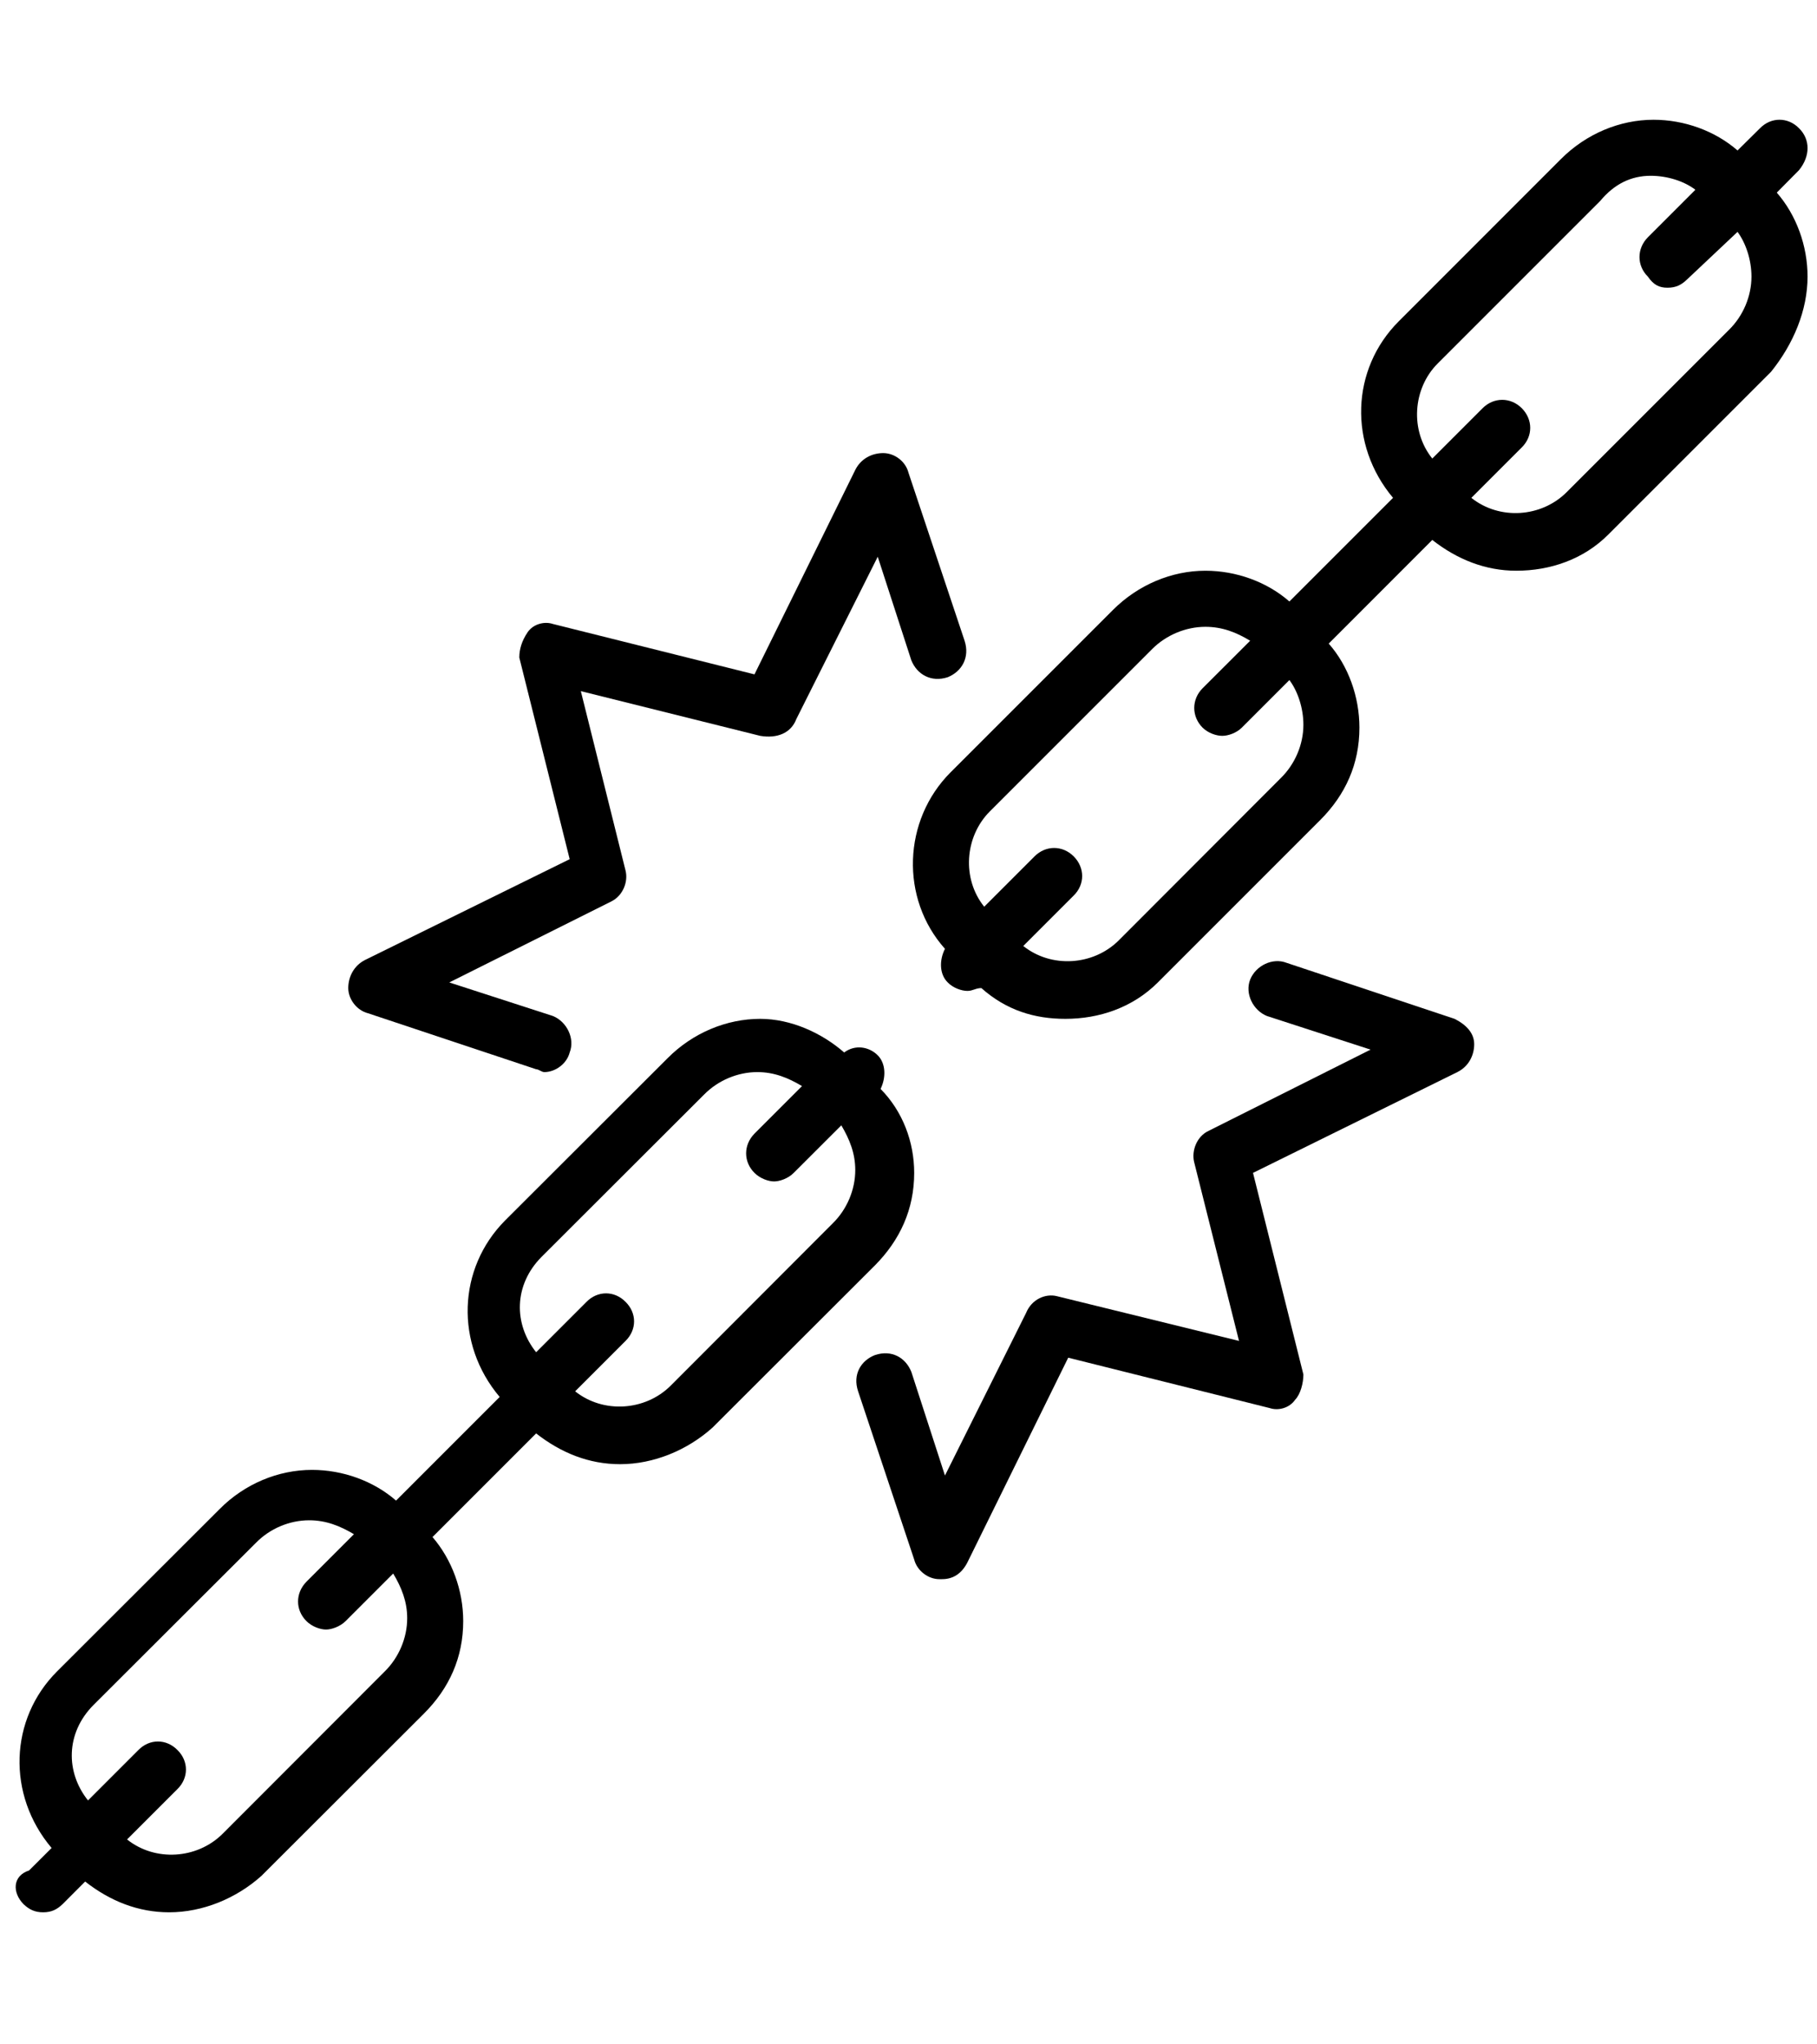<svg xmlns="http://www.w3.org/2000/svg" xmlns:xlink="http://www.w3.org/1999/xlink" width="40" zoomAndPan="magnify" viewBox="0 0 30 33.75" height="45" preserveAspectRatio="xMidYMid meet" version="1.0"><defs><clipPath id="0bd6b54f15"><path d="M 0.109 16 L 16 16 L 16 31.641 L 0.109 31.641 Z M 0.109 16 " clip-rule="nonzero"/></clipPath><clipPath id="5726f2c468"><path d="M 15 1.859 L 29.891 1.859 L 29.891 17 L 15 17 Z M 15 1.859 " clip-rule="nonzero"/></clipPath></defs><g clip-path="url(#0bd6b54f15)"><path fill="#000000" d="M 0.387 31.434 C 0.48 31.523 0.574 31.57 0.711 31.57 C 0.852 31.57 0.941 31.523 1.035 31.434 L 1.406 31.062 C 1.82 31.387 2.285 31.57 2.793 31.57 C 3.348 31.57 3.902 31.34 4.316 30.969 L 7 28.289 C 7.418 27.871 7.648 27.363 7.648 26.762 C 7.648 26.254 7.461 25.746 7.141 25.375 L 8.852 23.664 C 9.266 23.988 9.727 24.172 10.238 24.172 C 10.793 24.172 11.348 23.941 11.762 23.57 L 14.445 20.891 C 14.859 20.473 15.094 19.965 15.094 19.363 C 15.094 18.855 14.906 18.348 14.539 17.977 C 14.629 17.793 14.629 17.559 14.492 17.422 C 14.352 17.281 14.121 17.238 13.938 17.375 C 13.566 17.051 13.059 16.82 12.551 16.82 C 11.996 16.82 11.438 17.051 11.023 17.469 L 8.34 20.148 C 7.555 20.938 7.508 22.184 8.25 23.062 L 6.539 24.773 C 6.168 24.449 5.66 24.266 5.152 24.266 C 4.594 24.266 4.039 24.496 3.625 24.914 L 0.941 27.594 C 0.156 28.379 0.109 29.629 0.852 30.508 L 0.48 30.879 C 0.203 30.969 0.203 31.246 0.387 31.434 Z M 8.941 20.75 L 11.625 18.07 C 11.855 17.836 12.18 17.699 12.504 17.699 C 12.781 17.699 13.012 17.793 13.242 17.93 L 12.457 18.715 C 12.273 18.902 12.273 19.18 12.457 19.363 C 12.551 19.457 12.688 19.504 12.781 19.504 C 12.871 19.504 13.012 19.457 13.105 19.363 L 13.891 18.578 C 14.027 18.809 14.121 19.039 14.121 19.316 C 14.121 19.641 13.984 19.965 13.75 20.195 L 11.07 22.879 C 10.652 23.293 9.961 23.34 9.496 22.969 L 10.328 22.137 C 10.516 21.953 10.516 21.676 10.328 21.492 C 10.145 21.305 9.867 21.305 9.684 21.492 L 8.852 22.324 C 8.48 21.859 8.48 21.215 8.941 20.75 Z M 1.543 28.148 L 4.227 25.469 C 4.457 25.234 4.781 25.098 5.105 25.098 C 5.383 25.098 5.613 25.191 5.844 25.328 L 5.059 26.113 C 4.875 26.301 4.875 26.578 5.059 26.762 C 5.152 26.855 5.289 26.902 5.383 26.902 C 5.473 26.902 5.613 26.855 5.707 26.762 L 6.492 25.977 C 6.629 26.207 6.723 26.438 6.723 26.715 C 6.723 27.039 6.586 27.363 6.352 27.594 L 3.672 30.277 C 3.254 30.691 2.562 30.738 2.098 30.367 L 2.93 29.535 C 3.117 29.352 3.117 29.074 2.93 28.891 C 2.746 28.703 2.469 28.703 2.285 28.891 L 1.453 29.723 C 1.082 29.258 1.082 28.613 1.543 28.148 Z M 1.543 28.148 " fill-opacity="1" fill-rule="nonzero"/></g><g clip-path="url(#5726f2c468)"><path fill="#000000" d="M 29.703 2.117 C 29.52 1.93 29.242 1.93 29.059 2.117 L 28.688 2.484 C 28.316 2.16 27.809 1.977 27.301 1.977 C 26.746 1.977 26.191 2.207 25.773 2.625 L 23.094 5.305 C 22.305 6.094 22.262 7.34 23 8.219 L 21.289 9.93 C 20.918 9.605 20.41 9.422 19.902 9.422 C 19.348 9.422 18.793 9.652 18.375 10.07 L 15.695 12.75 C 14.906 13.539 14.859 14.832 15.602 15.664 C 15.508 15.848 15.508 16.082 15.648 16.219 C 15.738 16.312 15.879 16.359 15.973 16.359 C 16.062 16.359 16.109 16.312 16.203 16.312 C 16.617 16.68 17.082 16.82 17.59 16.82 C 18.145 16.82 18.699 16.637 19.117 16.219 L 21.797 13.539 C 22.215 13.121 22.445 12.613 22.445 12.012 C 22.445 11.504 22.262 10.992 21.938 10.625 L 23.648 8.914 C 24.062 9.238 24.527 9.422 25.035 9.422 C 25.59 9.422 26.145 9.238 26.559 8.82 L 29.242 6.137 C 29.613 5.676 29.844 5.121 29.844 4.566 C 29.844 4.059 29.66 3.551 29.336 3.18 L 29.703 2.809 C 29.891 2.578 29.891 2.301 29.703 2.117 Z M 21.52 11.965 C 21.52 12.289 21.383 12.613 21.148 12.844 L 18.469 15.527 C 18.051 15.941 17.359 15.988 16.895 15.617 L 17.727 14.785 C 17.914 14.602 17.914 14.324 17.727 14.137 C 17.543 13.953 17.266 13.953 17.082 14.137 L 16.25 14.969 C 15.879 14.508 15.926 13.816 16.34 13.398 L 19.023 10.715 C 19.254 10.484 19.578 10.348 19.902 10.348 C 20.18 10.348 20.41 10.438 20.641 10.578 L 19.855 11.363 C 19.672 11.547 19.672 11.828 19.855 12.012 C 19.949 12.105 20.086 12.148 20.18 12.148 C 20.273 12.148 20.41 12.105 20.504 12.012 L 21.289 11.227 C 21.426 11.41 21.52 11.688 21.52 11.965 Z M 28.918 4.566 C 28.918 4.891 28.781 5.215 28.547 5.445 L 25.867 8.125 C 25.449 8.543 24.758 8.59 24.293 8.219 L 25.125 7.387 C 25.312 7.203 25.312 6.926 25.125 6.738 C 24.941 6.555 24.664 6.555 24.48 6.738 L 23.648 7.57 C 23.277 7.109 23.324 6.414 23.738 6 L 26.422 3.316 C 26.652 3.039 26.93 2.902 27.254 2.902 C 27.531 2.902 27.809 2.992 27.992 3.133 L 27.207 3.918 C 27.023 4.105 27.023 4.383 27.207 4.566 C 27.301 4.703 27.395 4.75 27.531 4.75 C 27.672 4.75 27.762 4.703 27.855 4.613 L 28.688 3.828 C 28.824 4.012 28.918 4.289 28.918 4.566 Z M 28.918 4.566 " fill-opacity="1" fill-rule="nonzero"/></g><path fill="#000000" d="M 13.148 11.871 L 14.492 9.191 L 15.047 10.902 C 15.141 11.133 15.371 11.27 15.648 11.18 C 15.879 11.086 16.016 10.855 15.926 10.578 L 15 7.805 C 14.953 7.617 14.77 7.48 14.582 7.48 C 14.398 7.48 14.215 7.57 14.121 7.758 L 12.457 11.133 L 9.129 10.301 C 8.988 10.254 8.805 10.301 8.711 10.438 C 8.617 10.578 8.574 10.715 8.574 10.855 L 9.406 14.184 L 6.027 15.848 C 5.844 15.941 5.75 16.125 5.75 16.312 C 5.75 16.496 5.891 16.68 6.074 16.727 L 8.852 17.652 C 8.895 17.652 8.941 17.699 8.988 17.699 C 9.172 17.699 9.359 17.559 9.406 17.375 C 9.496 17.145 9.359 16.867 9.129 16.773 L 7.418 16.219 L 10.098 14.879 C 10.285 14.785 10.375 14.555 10.328 14.371 L 9.59 11.41 L 12.551 12.148 C 12.828 12.195 13.059 12.105 13.148 11.871 Z M 13.148 11.871 " fill-opacity="1" fill-rule="nonzero"/><path fill="#000000" d="M 16.941 21.676 L 15.602 24.359 L 15.047 22.648 C 14.953 22.414 14.723 22.277 14.445 22.371 C 14.215 22.461 14.074 22.691 14.168 22.969 L 15.094 25.746 C 15.141 25.93 15.324 26.07 15.508 26.07 C 15.508 26.07 15.508 26.07 15.555 26.07 C 15.738 26.07 15.879 25.977 15.973 25.793 L 17.637 22.414 L 20.965 23.246 C 21.105 23.293 21.289 23.246 21.383 23.109 C 21.473 23.016 21.52 22.832 21.52 22.691 L 20.688 19.363 L 24.062 17.699 C 24.25 17.605 24.34 17.422 24.34 17.238 C 24.34 17.051 24.203 16.914 24.016 16.82 L 21.242 15.895 C 21.012 15.805 20.734 15.941 20.641 16.172 C 20.551 16.402 20.688 16.68 20.918 16.773 L 22.629 17.328 L 19.949 18.672 C 19.762 18.762 19.672 18.992 19.715 19.18 L 20.457 22.137 L 17.449 21.398 C 17.266 21.352 17.035 21.445 16.941 21.676 Z M 16.941 21.676 " fill-opacity="1" fill-rule="nonzero"/></svg>